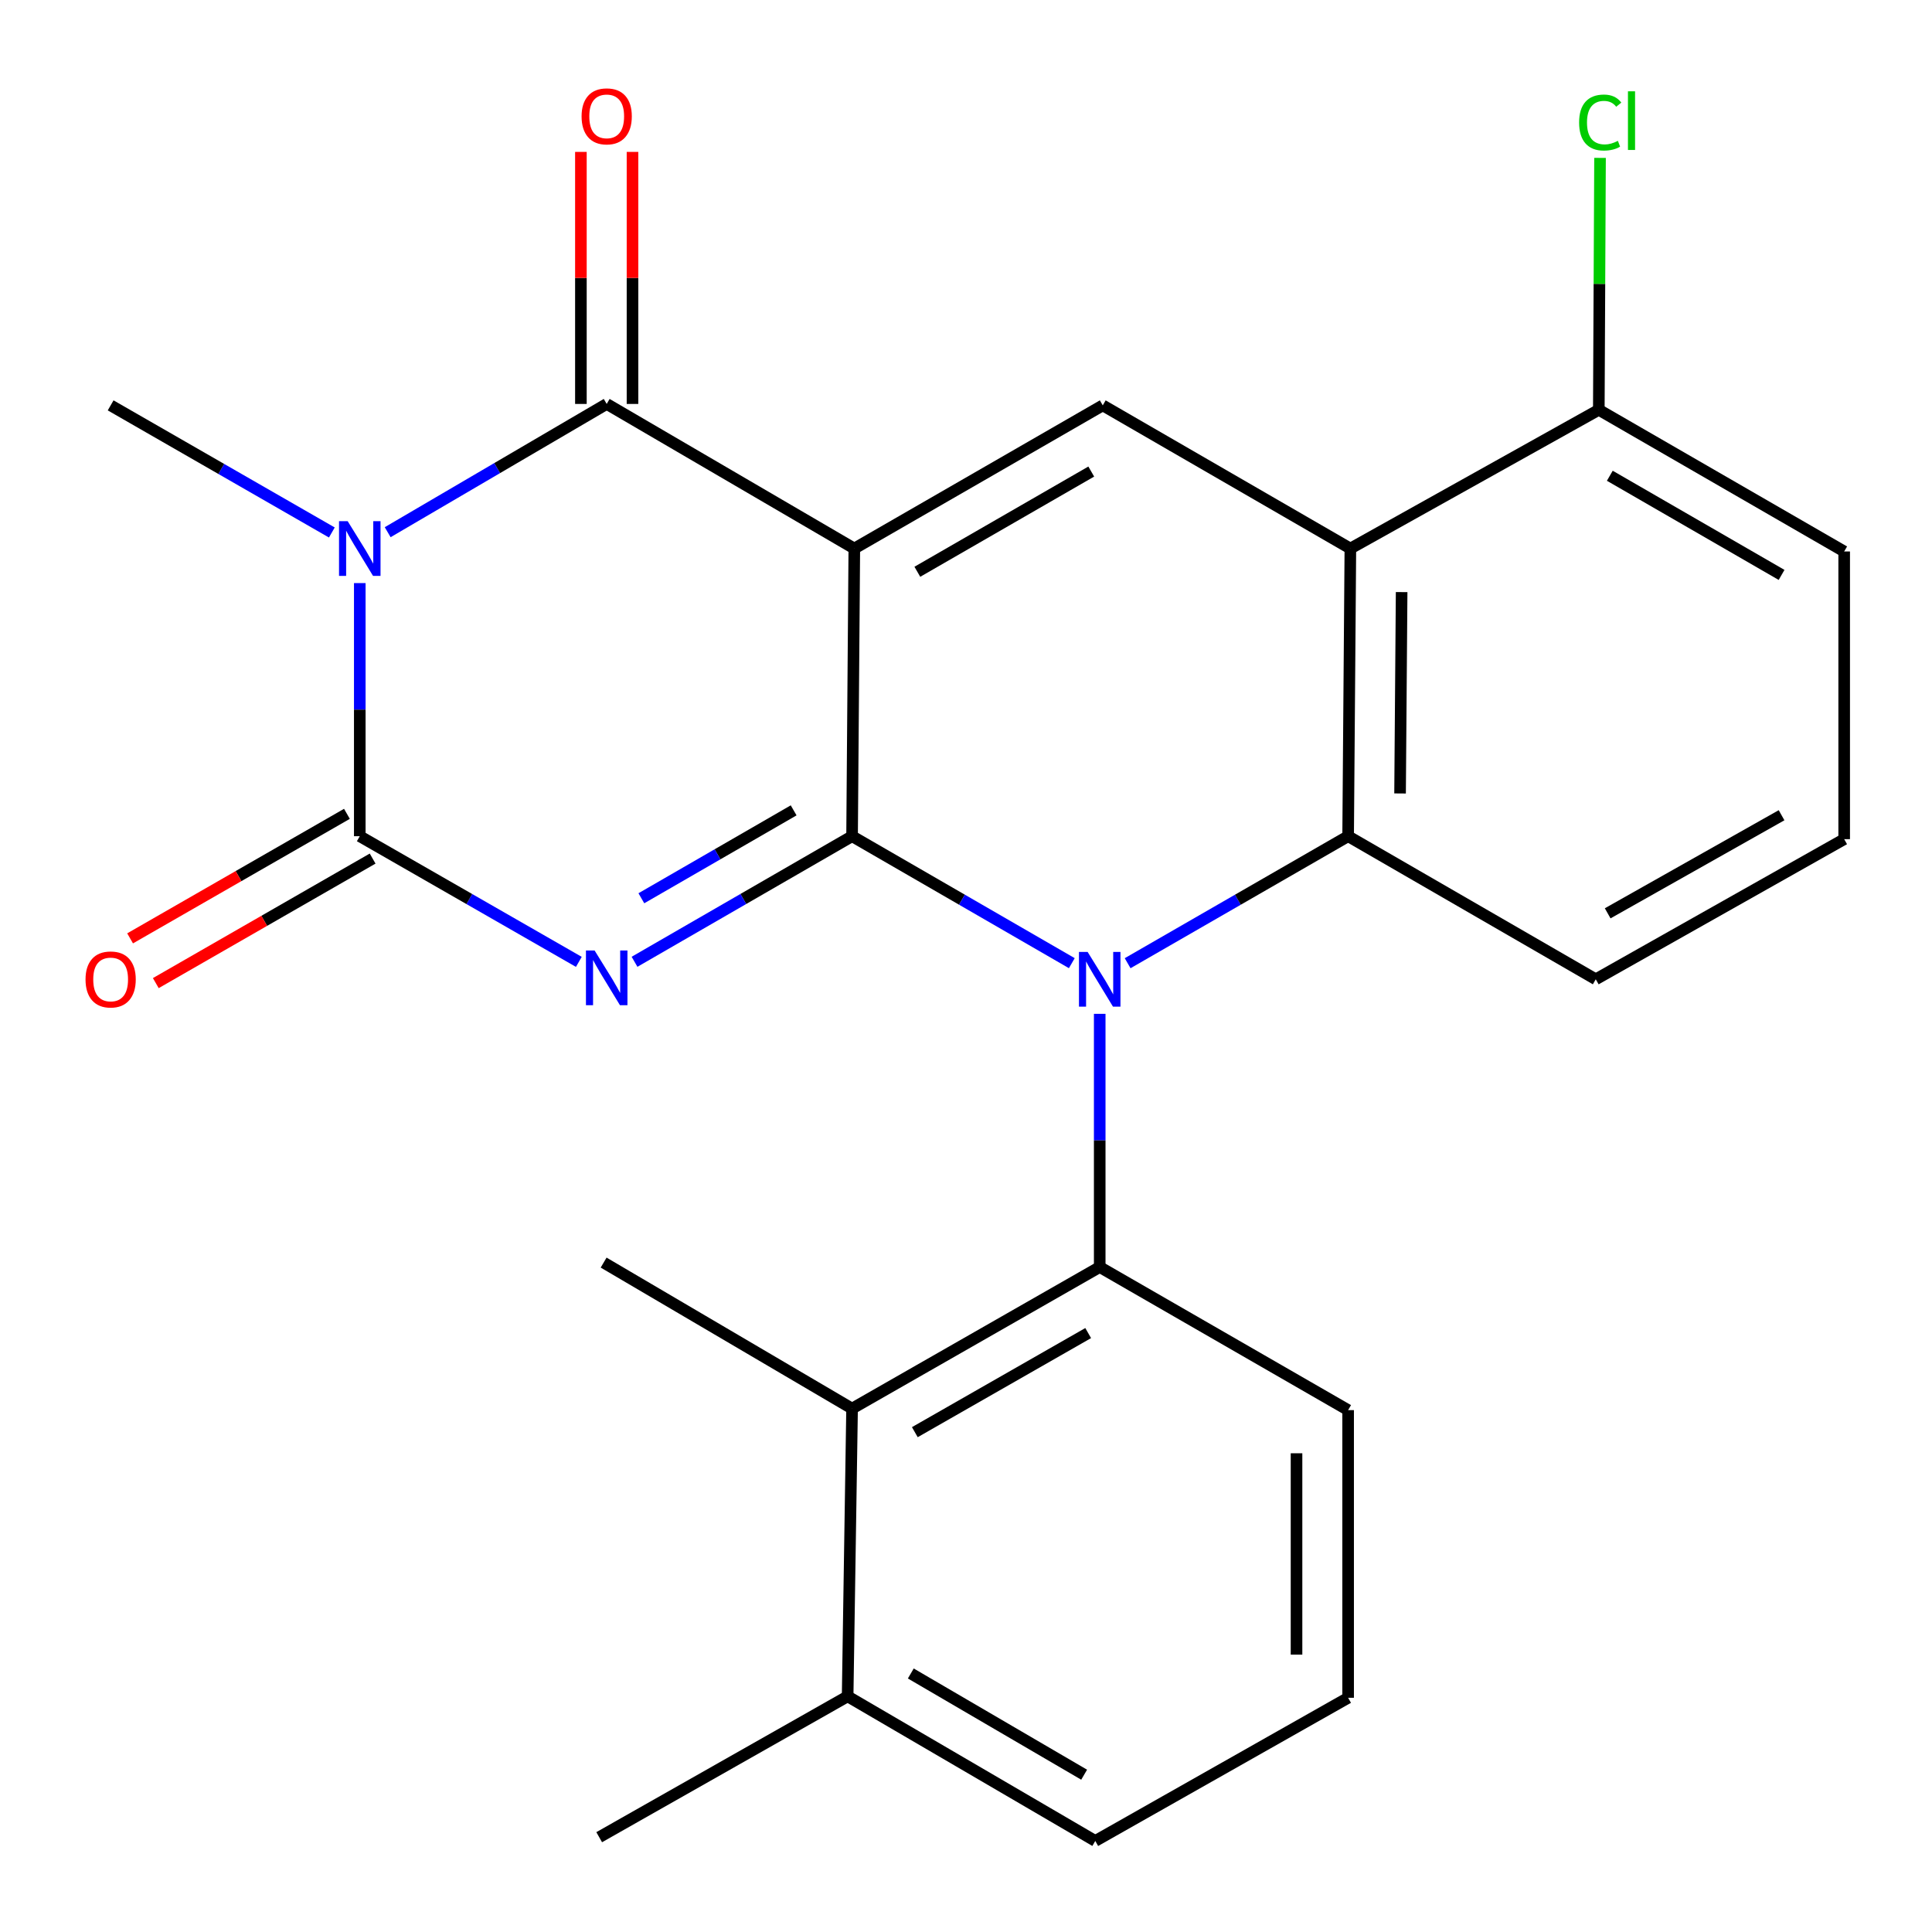 <?xml version='1.0' encoding='iso-8859-1'?>
<svg version='1.1' baseProfile='full'
              xmlns='http://www.w3.org/2000/svg'
                      xmlns:rdkit='http://www.rdkit.org/xml'
                      xmlns:xlink='http://www.w3.org/1999/xlink'
                  xml:space='preserve'
width='1000px' height='1000px' viewBox='0 0 1000 1000'>
<!-- END OF HEADER -->
<rect style='opacity:1.0;fill:#FFFFFF;stroke:none' width='1000' height='1000' x='0' y='0'> </rect>
<path class='bond-0' d='M 441.033,432.818 L 442.19,283.925' style='fill:none;fill-rule:evenodd;stroke:#000000;stroke-width:6px;stroke-linecap:butt;stroke-linejoin:miter;stroke-opacity:1' />
<path class='bond-1' d='M 441.033,432.818 L 384.733,465.319' style='fill:none;fill-rule:evenodd;stroke:#000000;stroke-width:6px;stroke-linecap:butt;stroke-linejoin:miter;stroke-opacity:1' />
<path class='bond-1' d='M 384.733,465.319 L 328.433,497.821' style='fill:none;fill-rule:evenodd;stroke:#0000FF;stroke-width:6px;stroke-linecap:butt;stroke-linejoin:miter;stroke-opacity:1' />
<path class='bond-1' d='M 410.789,419.437 L 371.379,442.187' style='fill:none;fill-rule:evenodd;stroke:#000000;stroke-width:6px;stroke-linecap:butt;stroke-linejoin:miter;stroke-opacity:1' />
<path class='bond-1' d='M 371.379,442.187 L 331.969,464.938' style='fill:none;fill-rule:evenodd;stroke:#0000FF;stroke-width:6px;stroke-linecap:butt;stroke-linejoin:miter;stroke-opacity:1' />
<path class='bond-2' d='M 441.033,432.818 L 497.901,465.677' style='fill:none;fill-rule:evenodd;stroke:#000000;stroke-width:6px;stroke-linecap:butt;stroke-linejoin:miter;stroke-opacity:1' />
<path class='bond-2' d='M 497.901,465.677 L 554.77,498.535' style='fill:none;fill-rule:evenodd;stroke:#0000FF;stroke-width:6px;stroke-linecap:butt;stroke-linejoin:miter;stroke-opacity:1' />
<path class='bond-5' d='M 442.19,283.925 L 314.027,209.078' style='fill:none;fill-rule:evenodd;stroke:#000000;stroke-width:6px;stroke-linecap:butt;stroke-linejoin:miter;stroke-opacity:1' />
<path class='bond-6' d='M 442.19,283.925 L 570.783,209.82' style='fill:none;fill-rule:evenodd;stroke:#000000;stroke-width:6px;stroke-linecap:butt;stroke-linejoin:miter;stroke-opacity:1' />
<path class='bond-6' d='M 474.815,295.952 L 564.831,244.078' style='fill:none;fill-rule:evenodd;stroke:#000000;stroke-width:6px;stroke-linecap:butt;stroke-linejoin:miter;stroke-opacity:1' />
<path class='bond-4' d='M 299.604,497.863 L 242.912,465.341' style='fill:none;fill-rule:evenodd;stroke:#0000FF;stroke-width:6px;stroke-linecap:butt;stroke-linejoin:miter;stroke-opacity:1' />
<path class='bond-4' d='M 242.912,465.341 L 186.22,432.818' style='fill:none;fill-rule:evenodd;stroke:#000000;stroke-width:6px;stroke-linecap:butt;stroke-linejoin:miter;stroke-opacity:1' />
<path class='bond-7' d='M 583.66,498.556 L 640.725,465.687' style='fill:none;fill-rule:evenodd;stroke:#0000FF;stroke-width:6px;stroke-linecap:butt;stroke-linejoin:miter;stroke-opacity:1' />
<path class='bond-7' d='M 640.725,465.687 L 697.789,432.818' style='fill:none;fill-rule:evenodd;stroke:#000000;stroke-width:6px;stroke-linecap:butt;stroke-linejoin:miter;stroke-opacity:1' />
<path class='bond-9' d='M 569.211,524.762 L 569.211,590.289' style='fill:none;fill-rule:evenodd;stroke:#0000FF;stroke-width:6px;stroke-linecap:butt;stroke-linejoin:miter;stroke-opacity:1' />
<path class='bond-9' d='M 569.211,590.289 L 569.211,655.816' style='fill:none;fill-rule:evenodd;stroke:#000000;stroke-width:6px;stroke-linecap:butt;stroke-linejoin:miter;stroke-opacity:1' />
<path class='bond-3' d='M 186.22,301.808 L 186.22,367.313' style='fill:none;fill-rule:evenodd;stroke:#0000FF;stroke-width:6px;stroke-linecap:butt;stroke-linejoin:miter;stroke-opacity:1' />
<path class='bond-3' d='M 186.22,367.313 L 186.22,432.818' style='fill:none;fill-rule:evenodd;stroke:#000000;stroke-width:6px;stroke-linecap:butt;stroke-linejoin:miter;stroke-opacity:1' />
<path class='bond-15' d='M 171.762,275.617 L 114.516,242.718' style='fill:none;fill-rule:evenodd;stroke:#0000FF;stroke-width:6px;stroke-linecap:butt;stroke-linejoin:miter;stroke-opacity:1' />
<path class='bond-15' d='M 114.516,242.718 L 57.271,209.82' style='fill:none;fill-rule:evenodd;stroke:#000000;stroke-width:6px;stroke-linecap:butt;stroke-linejoin:miter;stroke-opacity:1' />
<path class='bond-25' d='M 200.663,275.467 L 257.345,242.273' style='fill:none;fill-rule:evenodd;stroke:#0000FF;stroke-width:6px;stroke-linecap:butt;stroke-linejoin:miter;stroke-opacity:1' />
<path class='bond-25' d='M 257.345,242.273 L 314.027,209.078' style='fill:none;fill-rule:evenodd;stroke:#000000;stroke-width:6px;stroke-linecap:butt;stroke-linejoin:miter;stroke-opacity:1' />
<path class='bond-11' d='M 179.569,421.238 L 123.453,453.467' style='fill:none;fill-rule:evenodd;stroke:#000000;stroke-width:6px;stroke-linecap:butt;stroke-linejoin:miter;stroke-opacity:1' />
<path class='bond-11' d='M 123.453,453.467 L 67.337,485.697' style='fill:none;fill-rule:evenodd;stroke:#FF0000;stroke-width:6px;stroke-linecap:butt;stroke-linejoin:miter;stroke-opacity:1' />
<path class='bond-11' d='M 192.872,444.399 L 136.756,476.629' style='fill:none;fill-rule:evenodd;stroke:#000000;stroke-width:6px;stroke-linecap:butt;stroke-linejoin:miter;stroke-opacity:1' />
<path class='bond-11' d='M 136.756,476.629 L 80.64,508.858' style='fill:none;fill-rule:evenodd;stroke:#FF0000;stroke-width:6px;stroke-linecap:butt;stroke-linejoin:miter;stroke-opacity:1' />
<path class='bond-12' d='M 327.382,209.078 L 327.382,143.851' style='fill:none;fill-rule:evenodd;stroke:#000000;stroke-width:6px;stroke-linecap:butt;stroke-linejoin:miter;stroke-opacity:1' />
<path class='bond-12' d='M 327.382,143.851 L 327.382,78.624' style='fill:none;fill-rule:evenodd;stroke:#FF0000;stroke-width:6px;stroke-linecap:butt;stroke-linejoin:miter;stroke-opacity:1' />
<path class='bond-12' d='M 300.672,209.078 L 300.672,143.851' style='fill:none;fill-rule:evenodd;stroke:#000000;stroke-width:6px;stroke-linecap:butt;stroke-linejoin:miter;stroke-opacity:1' />
<path class='bond-12' d='M 300.672,143.851 L 300.672,78.624' style='fill:none;fill-rule:evenodd;stroke:#FF0000;stroke-width:6px;stroke-linecap:butt;stroke-linejoin:miter;stroke-opacity:1' />
<path class='bond-26' d='M 570.783,209.82 L 698.947,283.925' style='fill:none;fill-rule:evenodd;stroke:#000000;stroke-width:6px;stroke-linecap:butt;stroke-linejoin:miter;stroke-opacity:1' />
<path class='bond-8' d='M 697.789,432.818 L 698.947,283.925' style='fill:none;fill-rule:evenodd;stroke:#000000;stroke-width:6px;stroke-linecap:butt;stroke-linejoin:miter;stroke-opacity:1' />
<path class='bond-8' d='M 724.672,410.692 L 725.482,306.467' style='fill:none;fill-rule:evenodd;stroke:#000000;stroke-width:6px;stroke-linecap:butt;stroke-linejoin:miter;stroke-opacity:1' />
<path class='bond-16' d='M 697.789,432.818 L 825.967,506.879' style='fill:none;fill-rule:evenodd;stroke:#000000;stroke-width:6px;stroke-linecap:butt;stroke-linejoin:miter;stroke-opacity:1' />
<path class='bond-13' d='M 698.947,283.925 L 827.54,212.12' style='fill:none;fill-rule:evenodd;stroke:#000000;stroke-width:6px;stroke-linecap:butt;stroke-linejoin:miter;stroke-opacity:1' />
<path class='bond-10' d='M 569.211,655.816 L 441.033,729.091' style='fill:none;fill-rule:evenodd;stroke:#000000;stroke-width:6px;stroke-linecap:butt;stroke-linejoin:miter;stroke-opacity:1' />
<path class='bond-10' d='M 563.24,689.996 L 473.515,741.288' style='fill:none;fill-rule:evenodd;stroke:#000000;stroke-width:6px;stroke-linecap:butt;stroke-linejoin:miter;stroke-opacity:1' />
<path class='bond-17' d='M 569.211,655.816 L 697.789,729.877' style='fill:none;fill-rule:evenodd;stroke:#000000;stroke-width:6px;stroke-linecap:butt;stroke-linejoin:miter;stroke-opacity:1' />
<path class='bond-14' d='M 441.033,729.091 L 438.733,878.028' style='fill:none;fill-rule:evenodd;stroke:#000000;stroke-width:6px;stroke-linecap:butt;stroke-linejoin:miter;stroke-opacity:1' />
<path class='bond-19' d='M 441.033,729.091 L 312.439,653.516' style='fill:none;fill-rule:evenodd;stroke:#000000;stroke-width:6px;stroke-linecap:butt;stroke-linejoin:miter;stroke-opacity:1' />
<path class='bond-18' d='M 827.54,212.12 L 827.857,146.922' style='fill:none;fill-rule:evenodd;stroke:#000000;stroke-width:6px;stroke-linecap:butt;stroke-linejoin:miter;stroke-opacity:1' />
<path class='bond-18' d='M 827.857,146.922 L 828.173,81.723' style='fill:none;fill-rule:evenodd;stroke:#00CC00;stroke-width:6px;stroke-linecap:butt;stroke-linejoin:miter;stroke-opacity:1' />
<path class='bond-28' d='M 827.54,212.12 L 954.545,285.439' style='fill:none;fill-rule:evenodd;stroke:#000000;stroke-width:6px;stroke-linecap:butt;stroke-linejoin:miter;stroke-opacity:1' />
<path class='bond-28' d='M 833.237,246.25 L 922.141,297.573' style='fill:none;fill-rule:evenodd;stroke:#000000;stroke-width:6px;stroke-linecap:butt;stroke-linejoin:miter;stroke-opacity:1' />
<path class='bond-24' d='M 438.733,878.028 L 310.139,950.931' style='fill:none;fill-rule:evenodd;stroke:#000000;stroke-width:6px;stroke-linecap:butt;stroke-linejoin:miter;stroke-opacity:1' />
<path class='bond-27' d='M 438.733,878.028 L 566.911,952.875' style='fill:none;fill-rule:evenodd;stroke:#000000;stroke-width:6px;stroke-linecap:butt;stroke-linejoin:miter;stroke-opacity:1' />
<path class='bond-27' d='M 471.428,866.19 L 561.153,918.583' style='fill:none;fill-rule:evenodd;stroke:#000000;stroke-width:6px;stroke-linecap:butt;stroke-linejoin:miter;stroke-opacity:1' />
<path class='bond-20' d='M 825.967,506.879 L 954.545,434.347' style='fill:none;fill-rule:evenodd;stroke:#000000;stroke-width:6px;stroke-linecap:butt;stroke-linejoin:miter;stroke-opacity:1' />
<path class='bond-20' d='M 832.13,472.735 L 922.135,421.963' style='fill:none;fill-rule:evenodd;stroke:#000000;stroke-width:6px;stroke-linecap:butt;stroke-linejoin:miter;stroke-opacity:1' />
<path class='bond-21' d='M 697.789,729.877 L 697.789,878.77' style='fill:none;fill-rule:evenodd;stroke:#000000;stroke-width:6px;stroke-linecap:butt;stroke-linejoin:miter;stroke-opacity:1' />
<path class='bond-21' d='M 671.079,752.211 L 671.079,856.436' style='fill:none;fill-rule:evenodd;stroke:#000000;stroke-width:6px;stroke-linecap:butt;stroke-linejoin:miter;stroke-opacity:1' />
<path class='bond-22' d='M 954.545,434.347 L 954.545,285.439' style='fill:none;fill-rule:evenodd;stroke:#000000;stroke-width:6px;stroke-linecap:butt;stroke-linejoin:miter;stroke-opacity:1' />
<path class='bond-23' d='M 697.789,878.77 L 566.911,952.875' style='fill:none;fill-rule:evenodd;stroke:#000000;stroke-width:6px;stroke-linecap:butt;stroke-linejoin:miter;stroke-opacity:1' />
<path  class='atom-2' d='M 307.767 491.977
L 317.047 506.977
Q 317.967 508.457, 319.447 511.137
Q 320.927 513.817, 321.007 513.977
L 321.007 491.977
L 324.767 491.977
L 324.767 520.297
L 320.887 520.297
L 310.927 503.897
Q 309.767 501.977, 308.527 499.777
Q 307.327 497.577, 306.967 496.897
L 306.967 520.297
L 303.287 520.297
L 303.287 491.977
L 307.767 491.977
' fill='#0000FF'/>
<path  class='atom-3' d='M 562.951 492.719
L 572.231 507.719
Q 573.151 509.199, 574.631 511.879
Q 576.111 514.559, 576.191 514.719
L 576.191 492.719
L 579.951 492.719
L 579.951 521.039
L 576.071 521.039
L 566.111 504.639
Q 564.951 502.719, 563.711 500.519
Q 562.511 498.319, 562.151 497.639
L 562.151 521.039
L 558.471 521.039
L 558.471 492.719
L 562.951 492.719
' fill='#0000FF'/>
<path  class='atom-4' d='M 179.96 269.765
L 189.24 284.765
Q 190.16 286.245, 191.64 288.925
Q 193.12 291.605, 193.2 291.765
L 193.2 269.765
L 196.96 269.765
L 196.96 298.085
L 193.08 298.085
L 183.12 281.685
Q 181.96 279.765, 180.72 277.565
Q 179.52 275.365, 179.16 274.685
L 179.16 298.085
L 175.48 298.085
L 175.48 269.765
L 179.96 269.765
' fill='#0000FF'/>
<path  class='atom-12' d='M 44.271 506.959
Q 44.271 500.159, 47.631 496.359
Q 50.991 492.559, 57.271 492.559
Q 63.551 492.559, 66.911 496.359
Q 70.271 500.159, 70.271 506.959
Q 70.271 513.839, 66.871 517.759
Q 63.471 521.639, 57.271 521.639
Q 51.031 521.639, 47.631 517.759
Q 44.271 513.879, 44.271 506.959
M 57.271 518.439
Q 61.591 518.439, 63.911 515.559
Q 66.271 512.639, 66.271 506.959
Q 66.271 501.399, 63.911 498.599
Q 61.591 495.759, 57.271 495.759
Q 52.951 495.759, 50.591 498.559
Q 48.271 501.359, 48.271 506.959
Q 48.271 512.679, 50.591 515.559
Q 52.951 518.439, 57.271 518.439
' fill='#FF0000'/>
<path  class='atom-13' d='M 301.027 60.221
Q 301.027 53.421, 304.387 49.621
Q 307.747 45.821, 314.027 45.821
Q 320.307 45.821, 323.667 49.621
Q 327.027 53.421, 327.027 60.221
Q 327.027 67.101, 323.627 71.021
Q 320.227 74.901, 314.027 74.901
Q 307.787 74.901, 304.387 71.021
Q 301.027 67.141, 301.027 60.221
M 314.027 71.701
Q 318.347 71.701, 320.667 68.821
Q 323.027 65.901, 323.027 60.221
Q 323.027 54.661, 320.667 51.861
Q 318.347 49.021, 314.027 49.021
Q 309.707 49.021, 307.347 51.821
Q 305.027 54.621, 305.027 60.221
Q 305.027 65.941, 307.347 68.821
Q 309.707 71.701, 314.027 71.701
' fill='#FF0000'/>
<path  class='atom-19' d='M 817.347 63.421
Q 817.347 56.381, 820.627 52.701
Q 823.947 48.981, 830.227 48.981
Q 836.067 48.981, 839.187 53.101
L 836.547 55.261
Q 834.267 52.261, 830.227 52.261
Q 825.947 52.261, 823.667 55.141
Q 821.427 57.981, 821.427 63.421
Q 821.427 69.021, 823.747 71.901
Q 826.107 74.781, 830.667 74.781
Q 833.787 74.781, 837.427 72.901
L 838.547 75.901
Q 837.067 76.861, 834.827 77.421
Q 832.587 77.981, 830.107 77.981
Q 823.947 77.981, 820.627 74.221
Q 817.347 70.461, 817.347 63.421
' fill='#00CC00'/>
<path  class='atom-19' d='M 842.627 47.261
L 846.307 47.261
L 846.307 77.621
L 842.627 77.621
L 842.627 47.261
' fill='#00CC00'/>
</svg>
